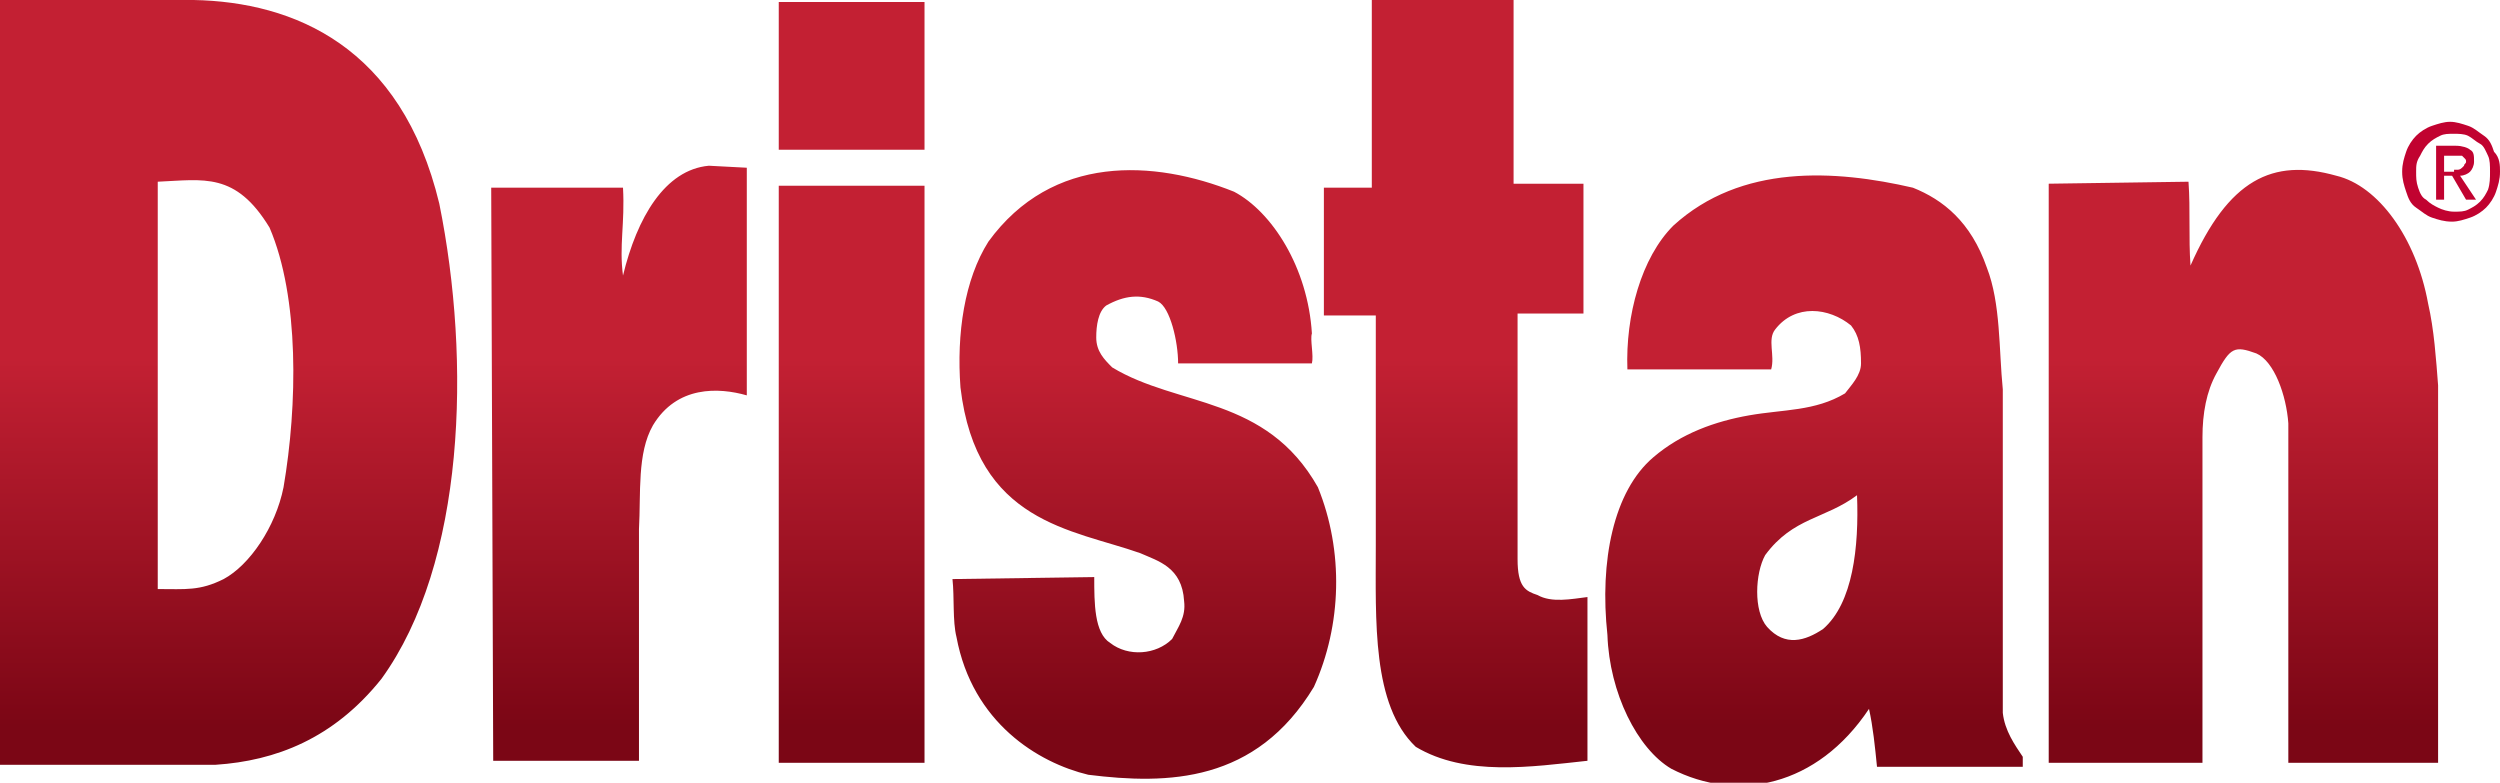 <svg xmlns="http://www.w3.org/2000/svg" viewBox="0 0 125.2 39.2"><linearGradient id="a" gradientUnits="userSpaceOnUse" x1="61.038" y1="6.907" x2="61.038" y2="36.389"><stop offset=".375" stop-color="#c32033"/><stop offset="1" stop-color="#7b0615"/></linearGradient><path d="M82.8 22.9c1.4-1.2 3.1-1.8 4.8-2.1 1.7-.3 3.3-.2 4.8-1.1.3-.4.8-.9.8-1.5 0-.8-.1-1.4-.5-1.9-1.1-.9-2.8-1.1-3.8.2-.4.5 0 1.3-.2 2h-7.2c-.1-2.7.7-5.6 2.3-7.2 3.4-3.1 8.1-2.8 12-1.9 1.5.6 2.9 1.7 3.7 4 .7 1.8.6 4.1.8 6.1v16.2c.1.9.6 1.6 1 2.2v.5H94c-.1-1-.2-2-.4-2.9-2.6 3.9-6.6 4.7-9.9 3-1.7-1-3.1-3.8-3.2-6.7-.4-3.7.3-7.2 2.3-8.9zm5.6 4.9c1.4-1.9 3-1.8 4.6-3 .1 2.6-.2 5.4-1.7 6.7-.9.6-1.9.9-2.8-.1-.7-.8-.6-2.7-.1-3.6zM9.7 0c5 .1 10.4 2.3 12.3 10.2 1.6 7.9 1.3 18-2.9 23.8-2.4 3-5.3 4.1-8.3 4.3H0V0h9.7zM7.9 9.1c2.3-.1 3.9-.5 5.6 2.3 1.5 3.5 1.4 8.9.7 13-.4 2-1.7 3.9-3 4.6-1.2.6-1.9.5-3.3.5V9.1zM39 .1h7.3v7.4H39V.1zm7.3 9.3v28.8H39V9.3h7.3zm-21.7 0h6.6c.1 1.8-.2 2.9 0 4.4.7-2.9 2.1-5.3 4.3-5.5l1.9.1v11.4c-1.4-.4-3.5-.5-4.7 1.5-.8 1.4-.6 3.4-.7 5.2v11.6h-7.3l-.1-28.7zm30.2 19.5c0 1.3 0 2.8.8 3.3.9.7 2.3.6 3.1-.2.3-.6.7-1.1.6-1.9-.1-1.7-1.3-2-2.2-2.4-3.4-1.2-8.2-1.5-9-8.3-.2-2.7.2-5.4 1.4-7.3 3.2-4.4 8.3-4.1 12.3-2.5 1.9 1 3.7 3.8 3.9 7.1-.1.3.1 1.1 0 1.5H59c0-1.1-.4-2.8-1-3.1-.9-.4-1.7-.3-2.6.2-.4.3-.5 1-.5 1.6 0 .7.4 1.1.8 1.5 3.3 2 7.7 1.4 10.3 6 1.3 3.2 1.2 6.9-.2 10-2.9 4.8-7.3 4.9-11.3 4.4-2.5-.6-5.8-2.6-6.6-6.9-.2-.8-.1-2-.2-2.9l7.1-.1zM68.7 9.4V0h7.1v9.2h3.5v6.5H76V28c0 1.4.4 1.6 1 1.8.7.4 1.7.2 2.5.1v8.2c-2.8.3-6.1.8-8.6-.7-2.2-2.1-2-6.3-2-10.1V15.8h-2.6V9.4h2.4zm40.9-.3c.1 1.4 0 2.8.1 4.2 1.9-4.3 4.1-5.4 7.3-4.5 2.1.5 4 3.1 4.6 6.4.3 1.3.4 2.8.5 4.1v18.9h-7.5v-17c-.1-1.4-.7-3.1-1.6-3.5-1.1-.4-1.3-.3-2 1-.5.9-.7 2-.7 3.2v16.3h-7.7v-29l7-.1z" fill-rule="evenodd" clip-rule="evenodd" fill="url(#a)"/><path d="M125.2 8.6c0 .4-.1.7-.2 1-.1.3-.3.6-.5.8s-.5.4-.8.5c-.3.1-.6.2-.9.2-.4 0-.7-.1-1-.2-.3-.1-.5-.3-.8-.5s-.4-.5-.5-.8c-.1-.3-.2-.6-.2-1s.1-.7.2-1 .3-.6.5-.8.5-.4.8-.5c.3-.1.6-.2.9-.2.3 0 .6.1.9.2.3.1.5.3.8.5s.4.5.5.8c.3.3.3.7.3 1zm-.5 0c0-.3 0-.6-.1-.8-.1-.2-.2-.5-.4-.6s-.4-.3-.6-.4c-.2-.1-.5-.1-.7-.1-.3 0-.5 0-.7.1-.2.1-.4.2-.6.4s-.3.4-.4.6c-.2.3-.2.5-.2.8 0 .3 0 .5.1.8s.2.5.4.6c.2.2.4.3.6.4s.5.2.8.2c.3 0 .5 0 .7-.1.2-.1.4-.2.6-.4s.3-.4.4-.6c.1-.3.1-.6.1-.9zm-2.3 1.4h-.4V7.3h1c.3 0 .6.1.7.2.2.1.2.3.2.6 0 .2-.1.4-.2.5-.1.1-.3.2-.5.2l.8 1.2h-.5l-.7-1.2h-.4V10zm.5-1.5h.2s.1 0 .2-.1l.1-.1c0-.1.1-.1.1-.2s0-.1-.1-.2l-.1-.1h-.9v.8h.5z" fill="#c10230"/></svg>
